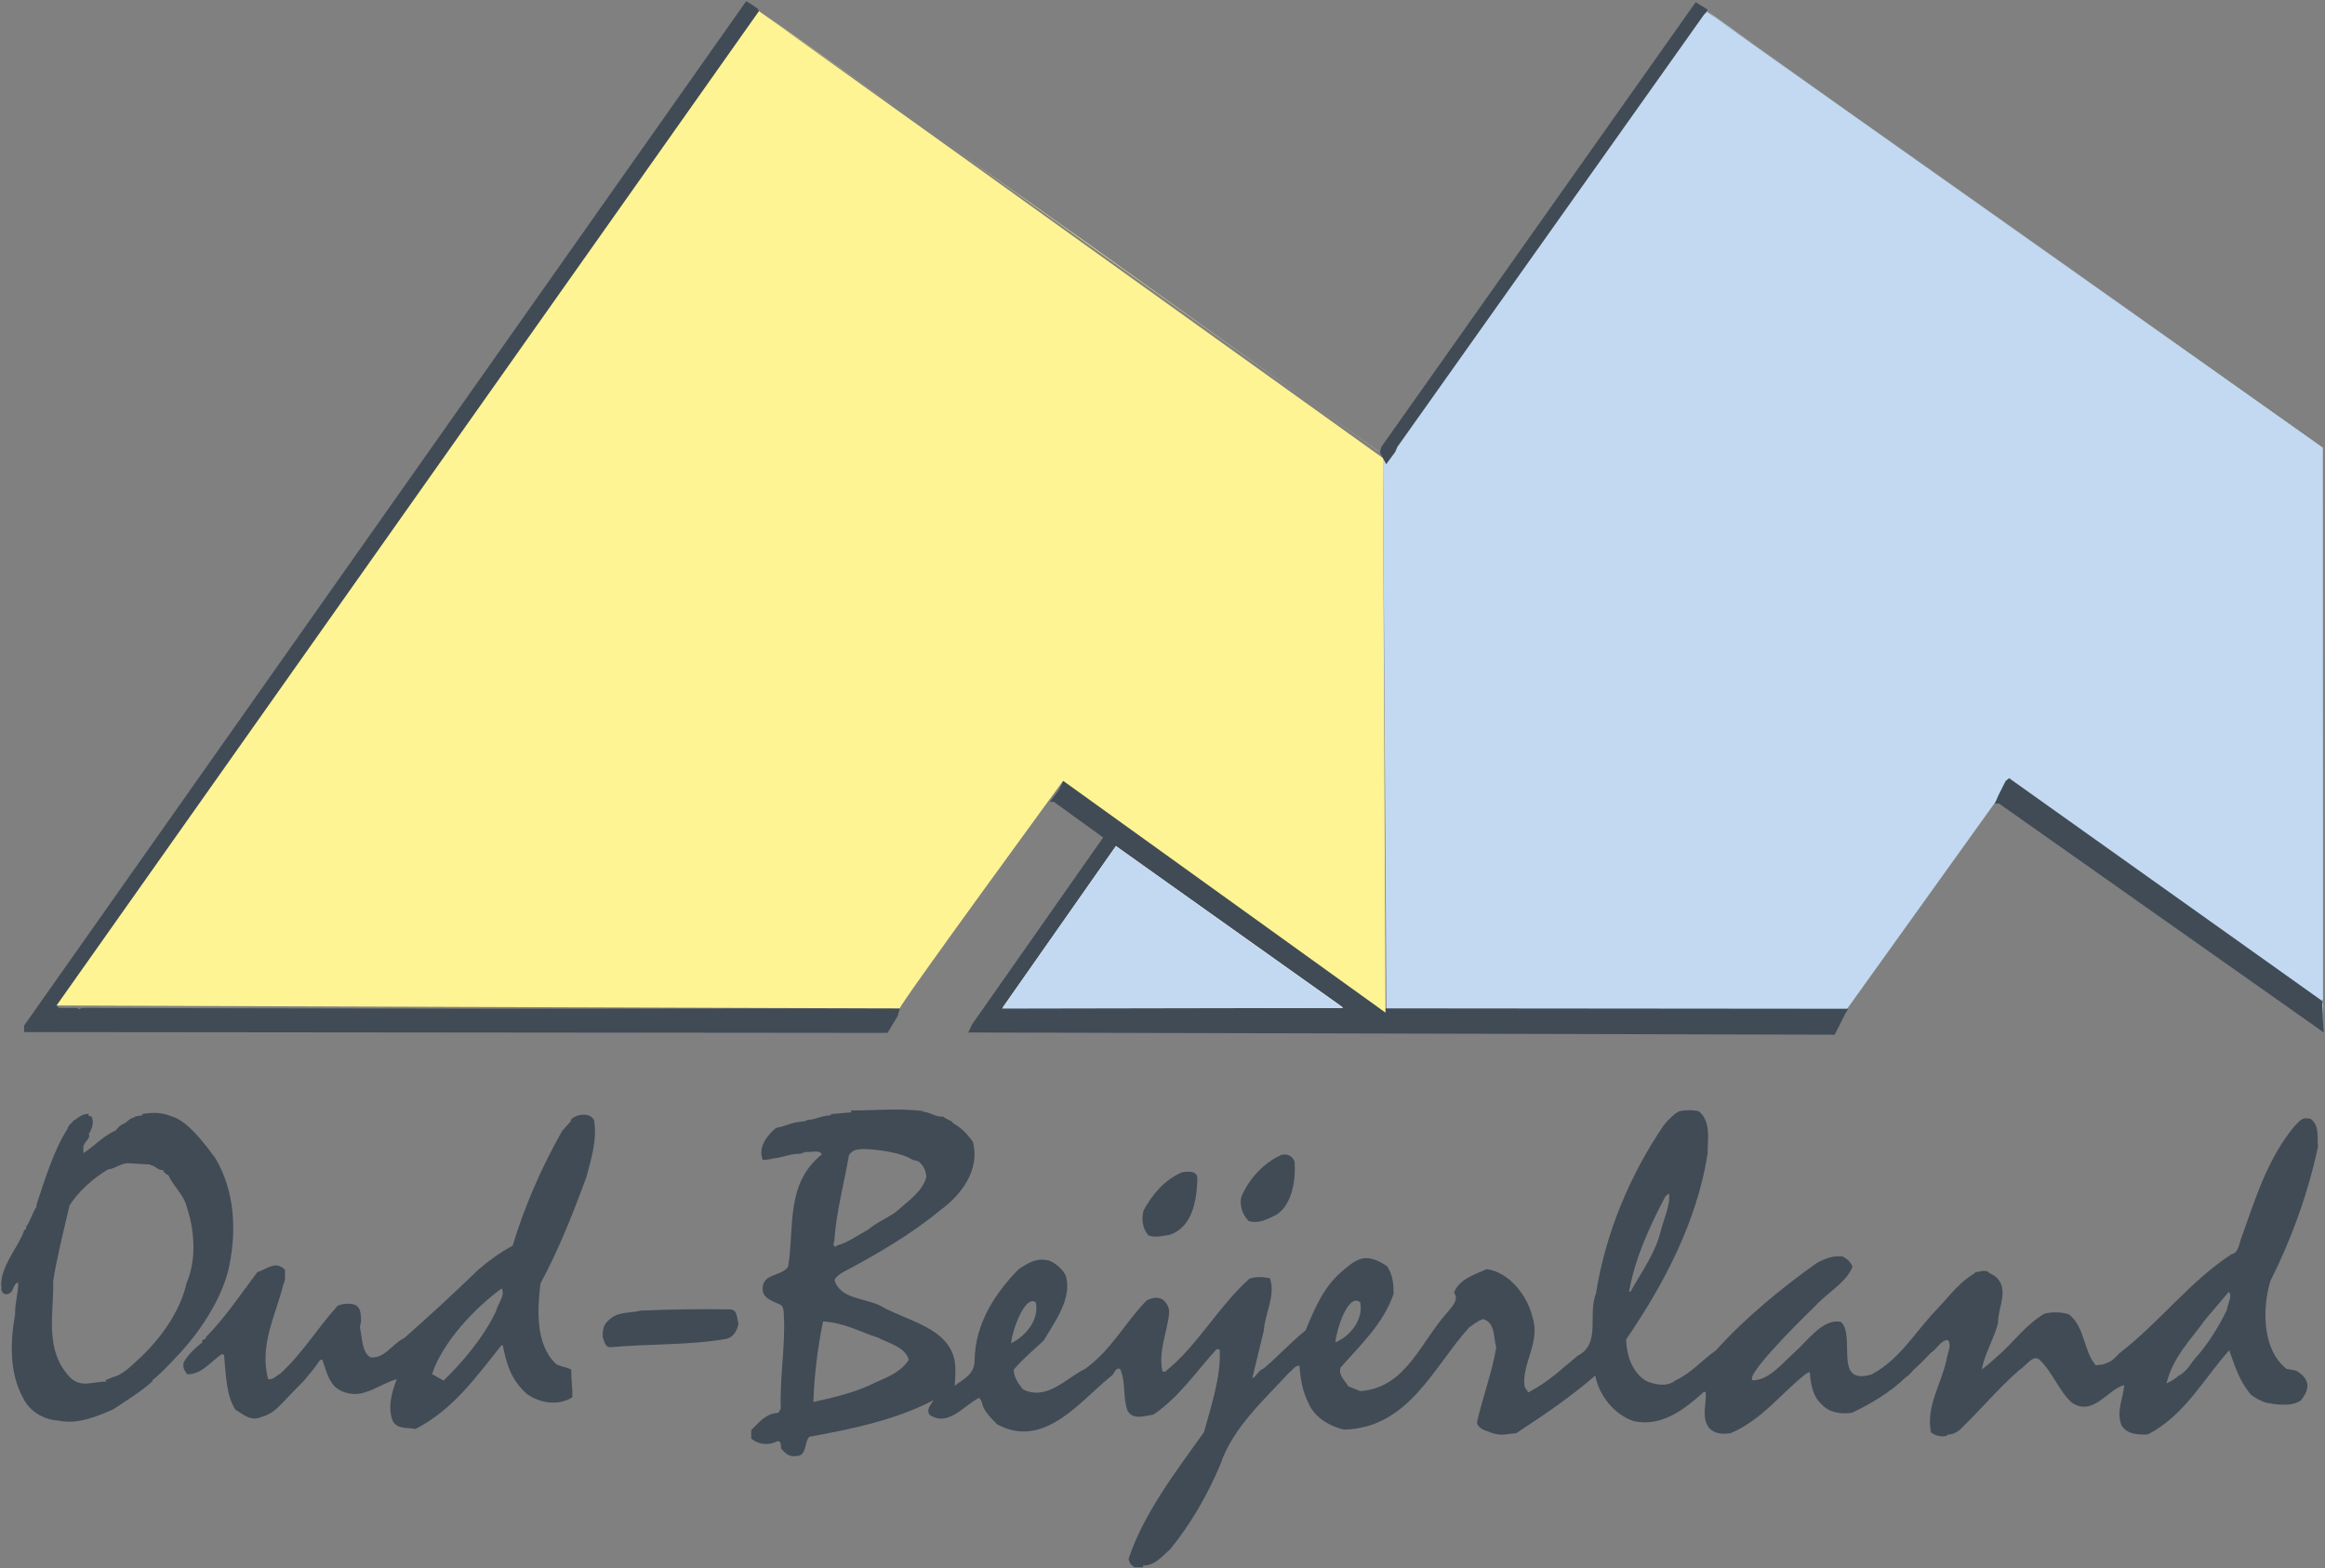 <?xml version="1.0" encoding="UTF-8" standalone="no"?>
<!-- Created with Inkscape (http://www.inkscape.org/) -->

<svg
   xmlns:dc="http://purl.org/dc/elements/1.1/"
   xmlns:cc="http://creativecommons.org/ns#"
   xmlns:rdf="http://www.w3.org/1999/02/22-rdf-syntax-ns#"
   xmlns:svg="http://www.w3.org/2000/svg"
   xmlns="http://www.w3.org/2000/svg"
   xmlns:sodipodi="http://sodipodi.sourceforge.net/DTD/sodipodi-0.dtd"
   xmlns:inkscape="http://www.inkscape.org/namespaces/inkscape"
   width="1000"
   height="674.577"
   id="svg3483"
   version="1.1"
   inkscape:version="0.48.5 r10040"
   sodipodi:docname="A.svg">
  <rect width="100%" height="100%" fill="#808080" stroke="none"/>
  <defs
     id="defs3485">
    <clipPath
       clipPathUnits="userSpaceOnUse"
       id="clipPath3125">
      <path
         inkscape:connector-curvature="0"
         d="m 0,0 737.008,0 0,1133.858 L 0,1133.858 0,0 z"
         id="path3127" />
    </clipPath>
    <clipPath
       clipPathUnits="userSpaceOnUse"
       id="clipPath3608">
      <path
         inkscape:connector-curvature="0"
         d="m 75.094,38.756 77.314,0 0,35.033 -77.314,0 0,-35.033 z"
         id="path3610" />
    </clipPath>
    <clipPath
       clipPathUnits="userSpaceOnUse"
       id="clipPath6140">
      <path
         inkscape:connector-curvature="0"
         d="m 28.346,12.756 121.181,0 0,160.63 -121.181,0 0,-160.63 z"
         id="path6142" />
    </clipPath>
    <clipPath
       clipPathUnits="userSpaceOnUse"
       id="clipPath6780">
      <path
         inkscape:connector-curvature="0"
         d="m 29.885,81.746 103.396,0 0,27.557 -103.396,0 0,-27.557 z"
         id="path6782" />
    </clipPath>
    <clipPath
       clipPathUnits="userSpaceOnUse"
       id="clipPath7402">
      <path
         inkscape:connector-curvature="0"
         d="m 17.006,22.677 164.401,0 0,45.355 -164.401,0 0,-45.355 z"
         id="path7404" />
    </clipPath>
    <clipPath
       clipPathUnits="userSpaceOnUse"
       id="clipPath7306">
      <path
         inkscape:connector-curvature="0"
         d="m 17.006,0 164.411,0 0,90.708 -164.411,0 0,-90.708 z"
         id="path7308" />
    </clipPath>
    <clipPath
       clipPathUnits="userSpaceOnUse"
       id="clipPath9199">
      <path
         inkscape:connector-curvature="0"
         d="m 9.421,1110.837 137.162,0 0,72.628 -137.162,0 0,-72.628 z"
         id="path9201" />
    </clipPath>
    <clipPath
       clipPathUnits="userSpaceOnUse"
       id="clipPath9772">
      <path
         inkscape:connector-curvature="0"
         d="m 5.669,933.314 200.693,0 0,99.631 -200.693,0 0,-99.631 z"
         id="path9774" />
    </clipPath>
  </defs>
  <sodipodi:namedview
     id="base"
     pagecolor="#ffffff"
     bordercolor="#666666"
     borderopacity="1.0"
     inkscape:pageopacity="0.0"
     inkscape:pageshadow="2"
     inkscape:zoom="0.28505859"
     inkscape:cx="517.32268"
     inkscape:cy="508.56681"
     inkscape:document-units="px"
     inkscape:current-layer="layer1"
     showgrid="false"
     fit-margin-left="0.5"
     fit-margin-bottom="0.5"
     fit-margin-top="0.5"
     fit-margin-right="0.5"
     inkscape:window-width="1054"
     inkscape:window-height="1031"
     inkscape:window-x="858"
     inkscape:window-y="-9"
     inkscape:window-maximized="0" />
  <g
     inkscape:label="Layer 1"
     inkscape:groupmode="layer"
     id="layer1"
     transform="translate(-1516.364,2619.55)">
    <g
       id="g10840"
       transform="matrix(0,12.624,12.624,0,2377.728,-2278.961)">
      <path
         d="m 0,0 7.905,-5.668 0.035,-15.323 -19.313,-0.124 -15.302,10.899 14.954,21.126 19.708,0.005"
         style="fill:#c2d9f1;fill-opacity:1;fill-rule:nonzero;stroke:none"
         id="path10842"
         inkscape:connector-curvature="0" />
    </g>
    <g
       id="g10844"
       transform="matrix(0,12.624,12.624,0,1526.751,-2175.654)">
      <path
         d="m 0,0 -0.223,0 -34.899,24.6 0.127,0.21 0.127,0.182 0.087,0.043 0.12,-0.085 33.755,-23.844 0.084,0.084 0,0.643 0.028,0 0.014,0.014 -0.042,0.14 0.028,14.316 -0.014,13.532 0.258,-0.07 0.578,-0.35"
         style="fill:#404b55;fill-opacity:1;fill-rule:nonzero;stroke:none"
         id="path10846"
         inkscape:connector-curvature="0" />
    </g>
    <g
       id="g10848"
       transform="matrix(0,12.624,12.624,0,1932.817,-2175.478)">
      <path
         d="m 0,0 -0.279,0.133 -6.365,4.464 -1.213,-1.679 0,-0.14 -0.403,0.308 -0.466,0.224 0.104,0.14 7.41,10.383 0.271,0.273 0.119,0.021 0.014,15.855 0.174,-0.105 0.71,-0.357"
         style="fill:#404b55;fill-opacity:1;fill-rule:nonzero;stroke:none"
         id="path10850"
         inkscape:connector-curvature="0" />
    </g>
    <g
       id="g10852"
       transform="matrix(0,12.624,12.624,0,2376.162,-2273.948)">
      <path
         d="m 0,0 0,-0.14 -0.251,0.105 -0.515,0.259 -0.098,0.119 7.603,10.686 0.142,-0.016 0.192,0.014 0.517,0.019 0.211,0.02 L 0,0 z m 6.739,11.029 -0.114,0.012 0.122,-0.002"
         style="fill:#404b55;fill-opacity:1;fill-rule:nonzero;stroke:none"
         id="path10854"
         inkscape:connector-curvature="0" />
    </g>
    <g
       id="g10856"
       transform="matrix(0,12.624,12.624,0,1948.635,-2186.02)">
      <path
         d="m 0,0 -0.028,-0.07 -5.488,3.848 5.46,7.683 L 0,11.517"
         style="fill:#ffffff;fill-opacity:1;fill-rule:nonzero;stroke:none"
         id="path10858"
         inkscape:connector-curvature="0" />
    </g>
    <g
       id="g10866"
       transform="matrix(0,12.624,12.624,0,2311.992,-2571.14)">
      <path
         d="M 0,0 11.423,16.117 11.451,16.121 0,0 z M -2.339,-3.3 -3.219,-4.569 -3.456,-4.863 0,0"
         style="fill:#c2d9f1;fill-opacity:1;fill-rule:nonzero;stroke:none"
         id="path10868"
         inkscape:connector-curvature="0" />
    </g>
    <g
       id="g10870"
       transform="matrix(0,12.624,12.624,0,1906.053,-2570.244)">
      <path
         d="m 0,0 -2.995,-4.24 -0.53,-0.77 33.876,-23.93 c 0,0 0.105,28.833 0.098,28.73 -0.007,-0.103 -7.752,5.563 -7.752,5.563 L 30.595,16.336 11.7,16.247 -3.525,-5.01"
         style="fill:#fff493;fill-opacity:1;fill-rule:nonzero;stroke:none"
         id="path10872"
         inkscape:connector-curvature="0" />
    </g>
    <g
       id="g10874"
       transform="matrix(0,12.624,12.624,0,1906.053,-2570.244)">
      <path
         d="m 0,0 1.295,1.819 1.365,1.931 0.502,0.714 0.64,0.896 0.362,0.517 0.279,0.392 7.069,9.88 -0.077,-0.098"
         style="fill:#fff493;fill-opacity:1;fill-rule:nonzero;stroke:none"
         id="path10876"
         inkscape:connector-curvature="0" />
    </g>
    <g
       id="g10878"
       transform="matrix(0,12.624,12.624,0,1996.33,-2255.668)">
      <path
         d="M 0,0 5.538,-3.881 5.517,7.739"
         style="fill:#c2d9f1;fill-opacity:1;fill-rule:nonzero;stroke:none"
         id="path10880"
         inkscape:connector-curvature="0" />
    </g>
    <g
       id="g10882"
       transform="matrix(0,12.624,12.624,0,2117.348,-2427.285)">
      <path
         d="M 0,0 0.167,-0.07 0.585,-0.378 0.376,-0.49 0.188,-0.588 0,-0.546 l -15.156,10.713 0.251,0.403 0.107,-0.052 0.061,-0.064"
         style="fill:#404b55;fill-opacity:1;fill-rule:nonzero;stroke:none"
         id="path10884"
         inkscape:connector-curvature="0" />
    </g>
    <g
       id="g10886"
       transform="matrix(0,12.624,12.624,0,2515.094,-2428.433)">
      <path
         d="M 0,0 19.827,0.035"
         style="fill:#c2d9f1;fill-opacity:1;fill-rule:nonzero;stroke:none"
         id="path10888"
         inkscape:connector-curvature="0" />
    </g>
    <g
       id="g10890"
       transform="matrix(0,12.624,12.624,0,2073.176,-2119.955)">
      <path
         d="M 0,0 C 0.573,0.042 1.474,-0.061 1.822,-0.638 1.945,-0.905 2.129,-1.193 2.027,-1.563 1.822,-1.768 1.494,-1.892 1.188,-1.81 0.573,-1.542 0.041,-1.049 -0.226,-0.452 -0.287,-0.205 -0.159,-0.069 0,0"
         style="fill:#404b55;fill-opacity:1;fill-rule:nonzero;stroke:none"
         id="path10892"
         inkscape:connector-curvature="0" />
    </g>
    <g
       id="g10894"
       transform="matrix(0,12.624,12.624,0,1609.088,-2121.255)">
      <path
         d="M 0,0 C -0.532,-0.391 -1.31,-0.967 -1.453,-1.543 -1.576,-1.851 -1.576,-2.16 -1.515,-2.51 l 0.041,0.021 0.042,-0.268 0.02,0.021 c 0.041,-0.227 0.164,-0.247 0.225,-0.391 0.041,-0.124 0.164,-0.227 0.225,-0.268 0.204,-0.452 0.512,-0.699 0.778,-1.11 l -0.184,0 c -0.205,0 -0.308,0.267 -0.472,0.185 -0.143,0.103 -0.388,0.185 -0.572,0.103 -0.062,-0.041 0,-0.144 -0.103,-0.103 -0.04,-0.226 0.226,-0.494 0.267,-0.576 l 0.02,0.02 c 0.061,-0.123 0.163,-0.144 0.245,-0.185 0.656,-0.432 1.762,-0.781 2.58,-1.048 l 0.021,0.02 c 0.225,-0.144 0.45,-0.206 0.655,-0.329 0.041,-0.082 0.144,0.02 0.164,-0.103 L 2.56,-6.562 c 0.532,-0.226 1.166,-0.782 1.801,-0.741 l 0.042,0.021 0.02,-0.021 c 0.123,0 0.246,0.103 0.184,0.247 C 4.525,-6.85 4.3,-6.933 4.218,-6.727 4.525,-6.706 4.976,-6.85 5.304,-6.83 6.225,-6.994 7.29,-7.035 8.15,-6.562 c 0.47,0.226 0.757,0.72 0.777,1.213 0.144,0.638 -0.143,1.317 -0.389,1.872 -0.306,0.453 -0.613,0.967 -0.962,1.338 L 7.556,-2.16 C 7.351,-1.892 7.024,-1.584 6.737,-1.316 5.876,-0.494 4.689,0.267 3.624,0.473 2.396,0.72 1.086,0.638 0,0 m 4.239,-0.988 c 1.003,-0.225 1.965,-0.925 2.682,-1.728 0.225,-0.247 0.451,-0.473 0.533,-0.801 l 0.102,-0.247 0.041,0.061 c 0,-0.493 0.205,-0.802 -0.082,-1.193 C 6.573,-5.883 5.222,-5.493 4.177,-5.534 3.379,-5.411 2.399,-5.161 1.6,-4.976 1.13,-4.688 0.656,-4.155 0.369,-3.661 0.348,-3.395 0.123,-3.21 0.164,-2.901 l 0.04,0.697 0.001,0.023 -0.001,-0.023 0.022,-0.038 c 0,0.205 0.184,0.247 0.164,0.452 0.102,0.021 0.143,0.124 0.184,0.186 0.409,0.185 0.655,0.534 1.125,0.637 0.82,0.267 1.783,0.308 2.54,-0.021"
         style="fill:#404b55;fill-opacity:1;fill-rule:nonzero;stroke:none"
         id="path10896"
         inkscape:connector-curvature="0" />
    </g>
    <g
       id="g10898"
       transform="matrix(0,12.624,12.624,0,2031.363,-2112.722)">
      <path
         d="M 0,0 C 0.758,-0.021 1.659,-0.165 1.925,-0.947 1.966,-1.275 2.027,-1.378 1.945,-1.666 1.7,-1.872 1.392,-1.913 1.086,-1.831 0.533,-1.522 0.062,-1.132 -0.204,-0.535 -0.246,-0.332 -0.266,0 0,0"
         style="fill:#404b55;fill-opacity:1;fill-rule:nonzero;stroke:none"
         id="path10900"
         inkscape:connector-curvature="0" />
    </g>
    <g
       id="g10902"
       transform="matrix(0,12.624,12.624,0,1768.548,-2113.239)">
      <path
         d="M 0,0 C -0.614,0.165 -1.27,0.37 -1.924,0.267 -2.231,0.165 -2.15,-0.391 -1.945,-0.535 l 0.021,0.02 0.348,-0.308 C -0.348,-1.522 1.025,-2.119 2.334,-2.51 2.56,-2.942 2.888,-3.374 3.154,-3.682 3.931,-4.485 4.73,-5.349 5.488,-6.212 5.693,-6.644 6.163,-6.83 6.143,-7.344 5.979,-7.653 5.468,-7.632 5.119,-7.715 L 4.894,-7.673 C 4.71,-7.694 4.443,-7.653 4.341,-7.9 4.28,-8.106 4.321,-8.331 4.382,-8.475 c 0.779,-0.7 1.617,-1.194 2.314,-1.955 0.041,-0.103 0.225,-0.246 0.184,-0.411 -1.167,-0.308 -2.145,0.252 -3.23,0.519 -0.131,0.054 -0.016,0.015 -0.169,0.056 l -0.327,0 c -0.328,-0.328 -0.02,-0.616 0.082,-0.945 0.716,-0.535 1.597,-1.132 2.211,-1.749 0.103,0.021 0.062,-0.185 0.185,-0.123 0.143,-0.206 0.388,-0.453 0.613,-0.597 0.184,-0.123 0.369,0 0.471,0.083 0,0.514 -0.43,0.781 -0.696,1.192 l 0.041,0.062 c 0.594,0.062 1.372,0.062 1.864,0.391 0.143,0.247 0.347,0.453 0.286,0.761 -0.185,0.638 -0.327,0.614 -1.27,1.563 -0.225,0.186 -0.43,0.371 -0.716,0.556 l 0,0.082 c 0.307,0.103 0.655,0.186 0.901,0.412 0.246,0.268 0.328,0.678 0.205,1.028 -0.103,0.37 -0.348,0.72 -0.451,1.091 0.43,-0.165 0.983,-0.33 1.453,-0.124 0.267,0.186 0.185,0.494 0.246,0.761 -0.654,1.276 -1.76,2.058 -2.866,2.942 l 0.042,0.041 c 0.634,0.123 1.166,0.288 1.637,0.823 0.307,0.432 0.41,1.069 0.103,1.543 -0.328,0 -0.615,-0.042 -0.943,-0.042 C 6.47,-0.679 6.45,-0.885 6.368,-1.029 5.693,-1.748 4.484,-1.666 3.624,-1.563 2.478,-0.947 1.29,-0.473 0,0 m 4.587,-3.086 c 0.86,-0.412 1.709,-1.121 2.344,-1.779 L 6.706,-5.256 C 5.616,-4.9 4.428,-3.771 3.788,-2.88 4.034,-2.757 4.28,-3.004 4.587,-3.086"
         style="fill:#404b55;fill-opacity:1;fill-rule:nonzero;stroke:none"
         id="path10904"
         inkscape:connector-curvature="0" />
    </g>
    <g
       id="g10906"
       transform="matrix(0,12.624,12.624,0,2505.474,-2028.997)">
      <path
         d="m 0,0 c -0.057,-0.074 -0.095,-0.126 -0.1,-0.218 l 0,0.02 -0.041,-0.247 C -0.776,-1.267 -2.168,-1.287 -3.131,-1 -4.523,-0.301 -6.079,0.276 -7.717,0.625 -8.044,0.584 -8.413,0.687 -8.659,0.379 -8.74,0.052 -8.582,0.016 -8.417,-0.173 l 0.004,-0.004 c 1.126,-0.926 2.437,-1.316 3.747,-1.79 0.184,-0.082 0.591,-0.113 0.614,-0.349 0.901,-1.399 2.314,-2.448 3.378,-3.826 0.182,-0.193 0.259,-0.193 0.377,-0.553 l 0.033,-0.25 c -0.492,-0.432 -1.331,-0.37 -1.74,-0.926 -0.082,-0.268 -0.082,-0.555 -0.021,-0.822 0.395,-0.664 0.96,-1.032 1.443,-1.595 0.129,-0.149 0.318,-0.339 0.461,-0.545 -0.553,0.103 -1.023,0.411 -1.576,0.555 -0.512,-0.02 -1.208,0.432 -1.618,-0.123 l -0.102,-0.185 c -0.133,-0.108 -0.02,-0.349 -0.02,-0.452 l 0.022,-0.024 0.059,-0.079 c 0.328,-0.535 0.901,-0.926 1.352,-1.379 0.758,-0.678 1.556,-1.152 2.047,-2.057 0.41,-1.337 -1.289,-0.535 -1.781,-1.049 -0.148,-0.597 0.616,-1.114 1.075,-1.631 0.337,-0.379 0.901,-0.817 0.911,-1.372 -0.113,-0.294 -1.74,1.305 -2.539,2.129 -0.451,0.411 -0.799,1.059 -1.33,1.265 -0.164,-0.061 -0.287,-0.206 -0.349,-0.329 -0.041,-0.329 0.062,-0.576 0.205,-0.864 0.818,-1.172 1.945,-2.531 2.989,-3.456 0.328,-0.473 0.778,-0.844 1.024,-1.379 0.225,-0.267 0.164,-0.679 0.02,-1.007 -0.286,-0.453 -0.819,-0.659 -1.412,-0.679 -1.864,1.275 -3.993,2.407 -6.327,2.777 -0.533,0 -1.106,0.124 -1.454,-0.309 -0.041,-0.205 -0.041,-0.432 0,-0.638 0.062,-0.164 0.287,-0.391 0.492,-0.555 1.699,-1.152 3.664,-1.975 5.732,-2.304 0.697,-0.288 1.701,0.185 2.109,-0.617 0.471,-0.576 0.902,-1.008 1.25,-1.687 l -0.185,-0.124 c -0.757,-0.123 -1.535,0.556 -2.375,0.268 -0.717,-0.165 -1.535,-0.781 -1.638,-1.563 0.184,-0.391 0.327,-0.926 0.798,-1.111 0.246,0.185 0.492,-0.083 0.676,-0.227 1.024,-0.925 2.56,-1.403 2.683,-2.961 l -0.164,-0.412 c -0.19,-0.113 -0.389,-0.35 -0.635,-0.268 -0.779,0.68 -1.494,1.461 -2.519,1.81 -0.368,0 -0.675,-0.041 -0.941,-0.226 -0.123,-0.185 -0.225,-0.37 -0.266,-0.596 -0.062,-0.411 0.266,-0.72 0.471,-0.967 0.511,-0.597 1.248,-0.905 1.986,-1.213 0.43,-0.535 0.869,-0.916 1.3,-1.431 0.041,-0.164 0.338,-0.295 0.317,-0.38 l -1.617,0.391 c -0.594,0.041 -1.209,0.411 -1.782,0.206 -0.041,-0.206 -0.062,-0.494 0.02,-0.7 0.983,-1.09 2.293,-1.769 3.174,-2.879 l -0.02,-0.083 c -0.697,-0.144 -1.331,0.165 -1.966,0.227 -0.184,0.02 -0.348,-0.062 -0.471,-0.206 -0.123,-0.185 -0.061,-0.391 0.021,-0.556 0.778,-0.761 1.658,-1.173 2.334,-2.098 0.287,-0.617 1.106,-1.296 0.696,-2.119 -0.204,-0.164 -0.45,-0.329 -0.676,-0.308 -0.368,0.308 -0.66,0.668 -0.988,1.017 -0.634,0.371 -1.428,0.978 -2.206,0.752 -0.225,-0.103 -0.429,-0.35 -0.511,-0.556 -0.123,-0.432 0.082,-0.74 0.286,-1.049 0.757,-0.741 1.802,-1.488 3.112,-1.502 0.487,-0.005 0.635,-0.39 0.86,-0.678 -0.266,0.02 -0.573,0.041 -0.839,0 -1.147,-0.206 -1.372,-1.647 -1.884,-2.531 -0.266,-0.514 -0.225,-1.378 -0.881,-1.564 -0.123,0.062 -0.204,0.186 -0.265,0.289 -0.594,1.131 -1.291,2.324 -2.11,3.312 -0.491,0.679 -1.351,1.378 -2.334,1.11 -0.266,-0.185 -0.491,-0.41 -0.634,-0.678 -0.082,0 -0.123,-0.247 -0.226,-0.329 0.041,-0.247 -0.164,-0.453 -0.164,-0.721 l -0.02,0.062 c -0.102,-0.844 -0.021,-1.645 -0.021,-2.489 l 0.062,0.021 0.061,-0.7 0.041,0 c 0.021,-0.39 0.164,-0.514 0.164,-0.905 l 0,0.083 0.021,0 c 0.041,-0.165 0.041,-0.35 0.082,-0.474 0.082,-0.288 0.102,-0.267 0.164,-0.576 0.265,-0.309 0.654,-0.616 1.084,-0.453 0.021,0.124 -0.041,0.268 -0.02,0.33 l -0.021,-0.021 c -0.02,0.35 -0.163,0.597 -0.163,0.967 l -0.062,0.186 c 0.02,0.205 -0.082,0.473 0.082,0.555 1.004,-1.255 2.518,-0.926 3.83,-1.152 0.326,-0.227 0.224,-0.823 0.695,-0.865 0.389,-0.041 0.471,0.35 0.614,0.638 0.103,0.083 0.246,0.083 0.369,0.083 0.943,0.061 2.13,-0.144 3.154,-0.103 l 0.142,-0.083 c 0.021,-0.432 0.349,-0.679 0.594,-0.925 l 0.287,0 c 0.205,0.246 0.246,0.596 0.082,0.905 0.021,0.144 0.164,0.082 0.266,0.123 0.123,0.103 0.287,0.268 0.246,0.474 0.021,0.411 -0.45,0.288 -0.655,0.473 -0.267,1.46 -0.574,2.941 -1.249,4.238 0.164,-0.103 0.306,-0.247 0.491,-0.145 0.45,0.638 -0.327,1.188 -0.573,1.702 l 0.144,0.088 c 0.306,0.041 0.531,0.309 0.757,0.514 0.88,1.605 -0.798,2.839 -1.638,3.888 -0.062,0.124 -0.308,0.124 -0.246,0.309 0.471,0.206 0.942,0.082 1.412,0.247 0.349,0.185 0.185,0.597 0.144,0.885 -0.593,0.884 -1.495,1.48 -2.212,2.139 l -0.02,0 0.02,0.123 c 0.943,0.042 1.885,-0.288 2.806,-0.535 1.331,-0.946 2.764,-2.057 4.32,-2.571 0.123,0.02 0.225,0.082 0.266,0.185 l 0.021,-0.02 0,0.329 -0.062,0 c 0.021,0.391 -0.307,0.638 -0.553,0.926 -0.859,0.699 -1.863,1.275 -2.886,1.707 -1.25,0.412 -2.232,1.522 -3.113,2.325 -0.061,0.102 -0.286,0.226 -0.246,0.37 0.492,0.041 0.861,0.103 1.27,0.308 0.491,0.206 0.798,0.741 0.901,1.214 -0.062,2.201 -2.109,3.024 -3.481,4.258 -0.081,0.123 -0.225,0.288 -0.286,0.473 0.122,0.433 0.655,0.35 0.962,0.453 0.86,-0.144 1.72,-0.473 2.559,-0.658 0.246,0.041 0.287,0.349 0.369,0.535 0.102,0.349 0.02,0.452 0,0.801 -0.635,0.968 -1.249,1.873 -1.966,2.695 0.676,0.124 1.331,0.638 1.556,1.317 0.205,0.967 -0.429,1.749 -1.003,2.387 l 0.021,0.061 c 0.451,0.021 0.859,-0.164 1.228,0.124 0.184,0.185 0.205,0.452 0.164,0.719 -0.451,1.07 -1.372,1.729 -2.027,2.572 l -0.062,0.123 c 0.369,0.041 0.799,0.082 1.086,0.391 0.286,0.247 0.368,0.638 0.306,1.05 -0.286,0.616 -0.716,1.336 -1.207,1.83 -0.082,0.144 -0.246,0.247 -0.328,0.35 -0.164,0.185 -0.348,0.349 -0.512,0.514 -0.144,0.226 -0.429,0.329 -0.429,0.576 0.183,0.144 0.449,-0.021 0.634,-0.041 0.84,-0.165 1.618,-0.721 2.518,-0.535 0.103,0.164 0.164,0.35 0.103,0.555 l -0.041,0 c 0.02,0.124 -0.041,0.288 -0.164,0.433 -0.697,0.72 -1.413,1.316 -2.027,2.015 -0.123,0.206 -0.369,0.35 -0.41,0.556 l 0.016,0.08 0.046,0.064 c 0.409,0.432 1.065,0.659 1.454,1.09 0.491,0.741 -0.451,1.214 -0.594,1.79 0.471,-0.041 0.859,-0.267 1.351,-0.103 0.307,0.165 0.348,0.535 0.328,0.905 -0.635,1.255 -1.966,1.954 -2.867,2.777 0.532,0.185 1.065,0.35 1.516,0.741 0.123,0.165 0.205,0.329 0.266,0.494 0.082,0.39 0.142,0.925 -0.082,1.213 C 0.686,0.234 0.315,0.44 0,0 m -6.017,-21.612 -0.103,0.123 c 0.39,0.062 0.88,-0.185 1.31,-0.288 0.738,-0.185 1.352,-0.637 2.048,-1.028 l -0.021,-0.041 c -1.148,0.202 -2.243,0.714 -3.234,1.234 m 1.433,-28.307 c -0.901,0.062 -1.904,0.33 -2.847,0.494 -0.184,0.144 -0.184,0.247 -0.204,0.494 0.019,0.569 0.144,1.344 0.368,1.666 l 0.062,0.227 0,-0.021 c 0.102,0.165 0.348,0.268 0.532,0.268 0.512,-0.145 0.82,-0.638 1.126,-0.968 0.246,-0.287 0.389,-0.698 0.656,-1.007 0.204,-0.371 0.45,-0.7 0.553,-1.091 l 0.04,0 c -0.04,-0.185 -0.184,-0.041 -0.286,-0.062 m 4.894,1.42 c 0.348,-0.679 0.532,-1.481 0.676,-2.139 -0.84,0.021 -1.864,0.144 -2.744,0.329 0.042,0.724 0.357,1.262 0.552,1.872 0.185,0.35 0.328,0.946 0.758,1.049 0.409,-0.268 0.573,-0.699 0.758,-1.111 m -2.719,5.439 c 0.621,0.125 1.167,-0.374 1.395,-0.845 -0.451,0.044 -1.666,0.477 -1.395,0.845 m -0.005,11.05 c 0.617,0.124 1.174,-0.367 1.369,-0.846 -0.451,0.043 -1.686,0.434 -1.369,0.846 m 0.266,29.529 c 0.594,-0.288 1.195,-0.666 1.671,-1.1 0.228,-0.183 0.328,-0.211 0.52,-0.453 l 0.049,-0.093 c 0.123,-0.144 0.176,-0.226 0.259,-0.411 -0.902,0.226 -1.455,0.803 -2.191,1.337 l -0.922,0.782 c 0.123,0.144 0.41,-0.042 0.614,-0.062"
         style="fill:#404b55;fill-opacity:1;fill-rule:nonzero;stroke:none"
         id="path10908"
         inkscape:connector-curvature="0" />
    </g>
    <g
       id="g10910"
       transform="matrix(0,12.624,12.624,0,1830.622,-2056.367)">
      <path
         d="M 0,0 C 0.02,0.247 0.328,0.205 0.471,0.267 0.717,0.226 0.942,0.103 1.004,-0.144 1.229,-1.461 1.168,-2.819 1.289,-4.094 1.289,-4.3 1.065,-4.3 0.942,-4.361 c -0.225,0 -0.43,0.02 -0.573,0.205 -0.308,0.309 -0.226,0.679 -0.328,1.09 C 0,-2.099 -0.02,-0.988 0,0"
         style="fill:#404b55;fill-opacity:1;fill-rule:nonzero;stroke:none"
         id="path10912"
         inkscape:connector-curvature="0" />
    </g>
  </g>
</svg>
